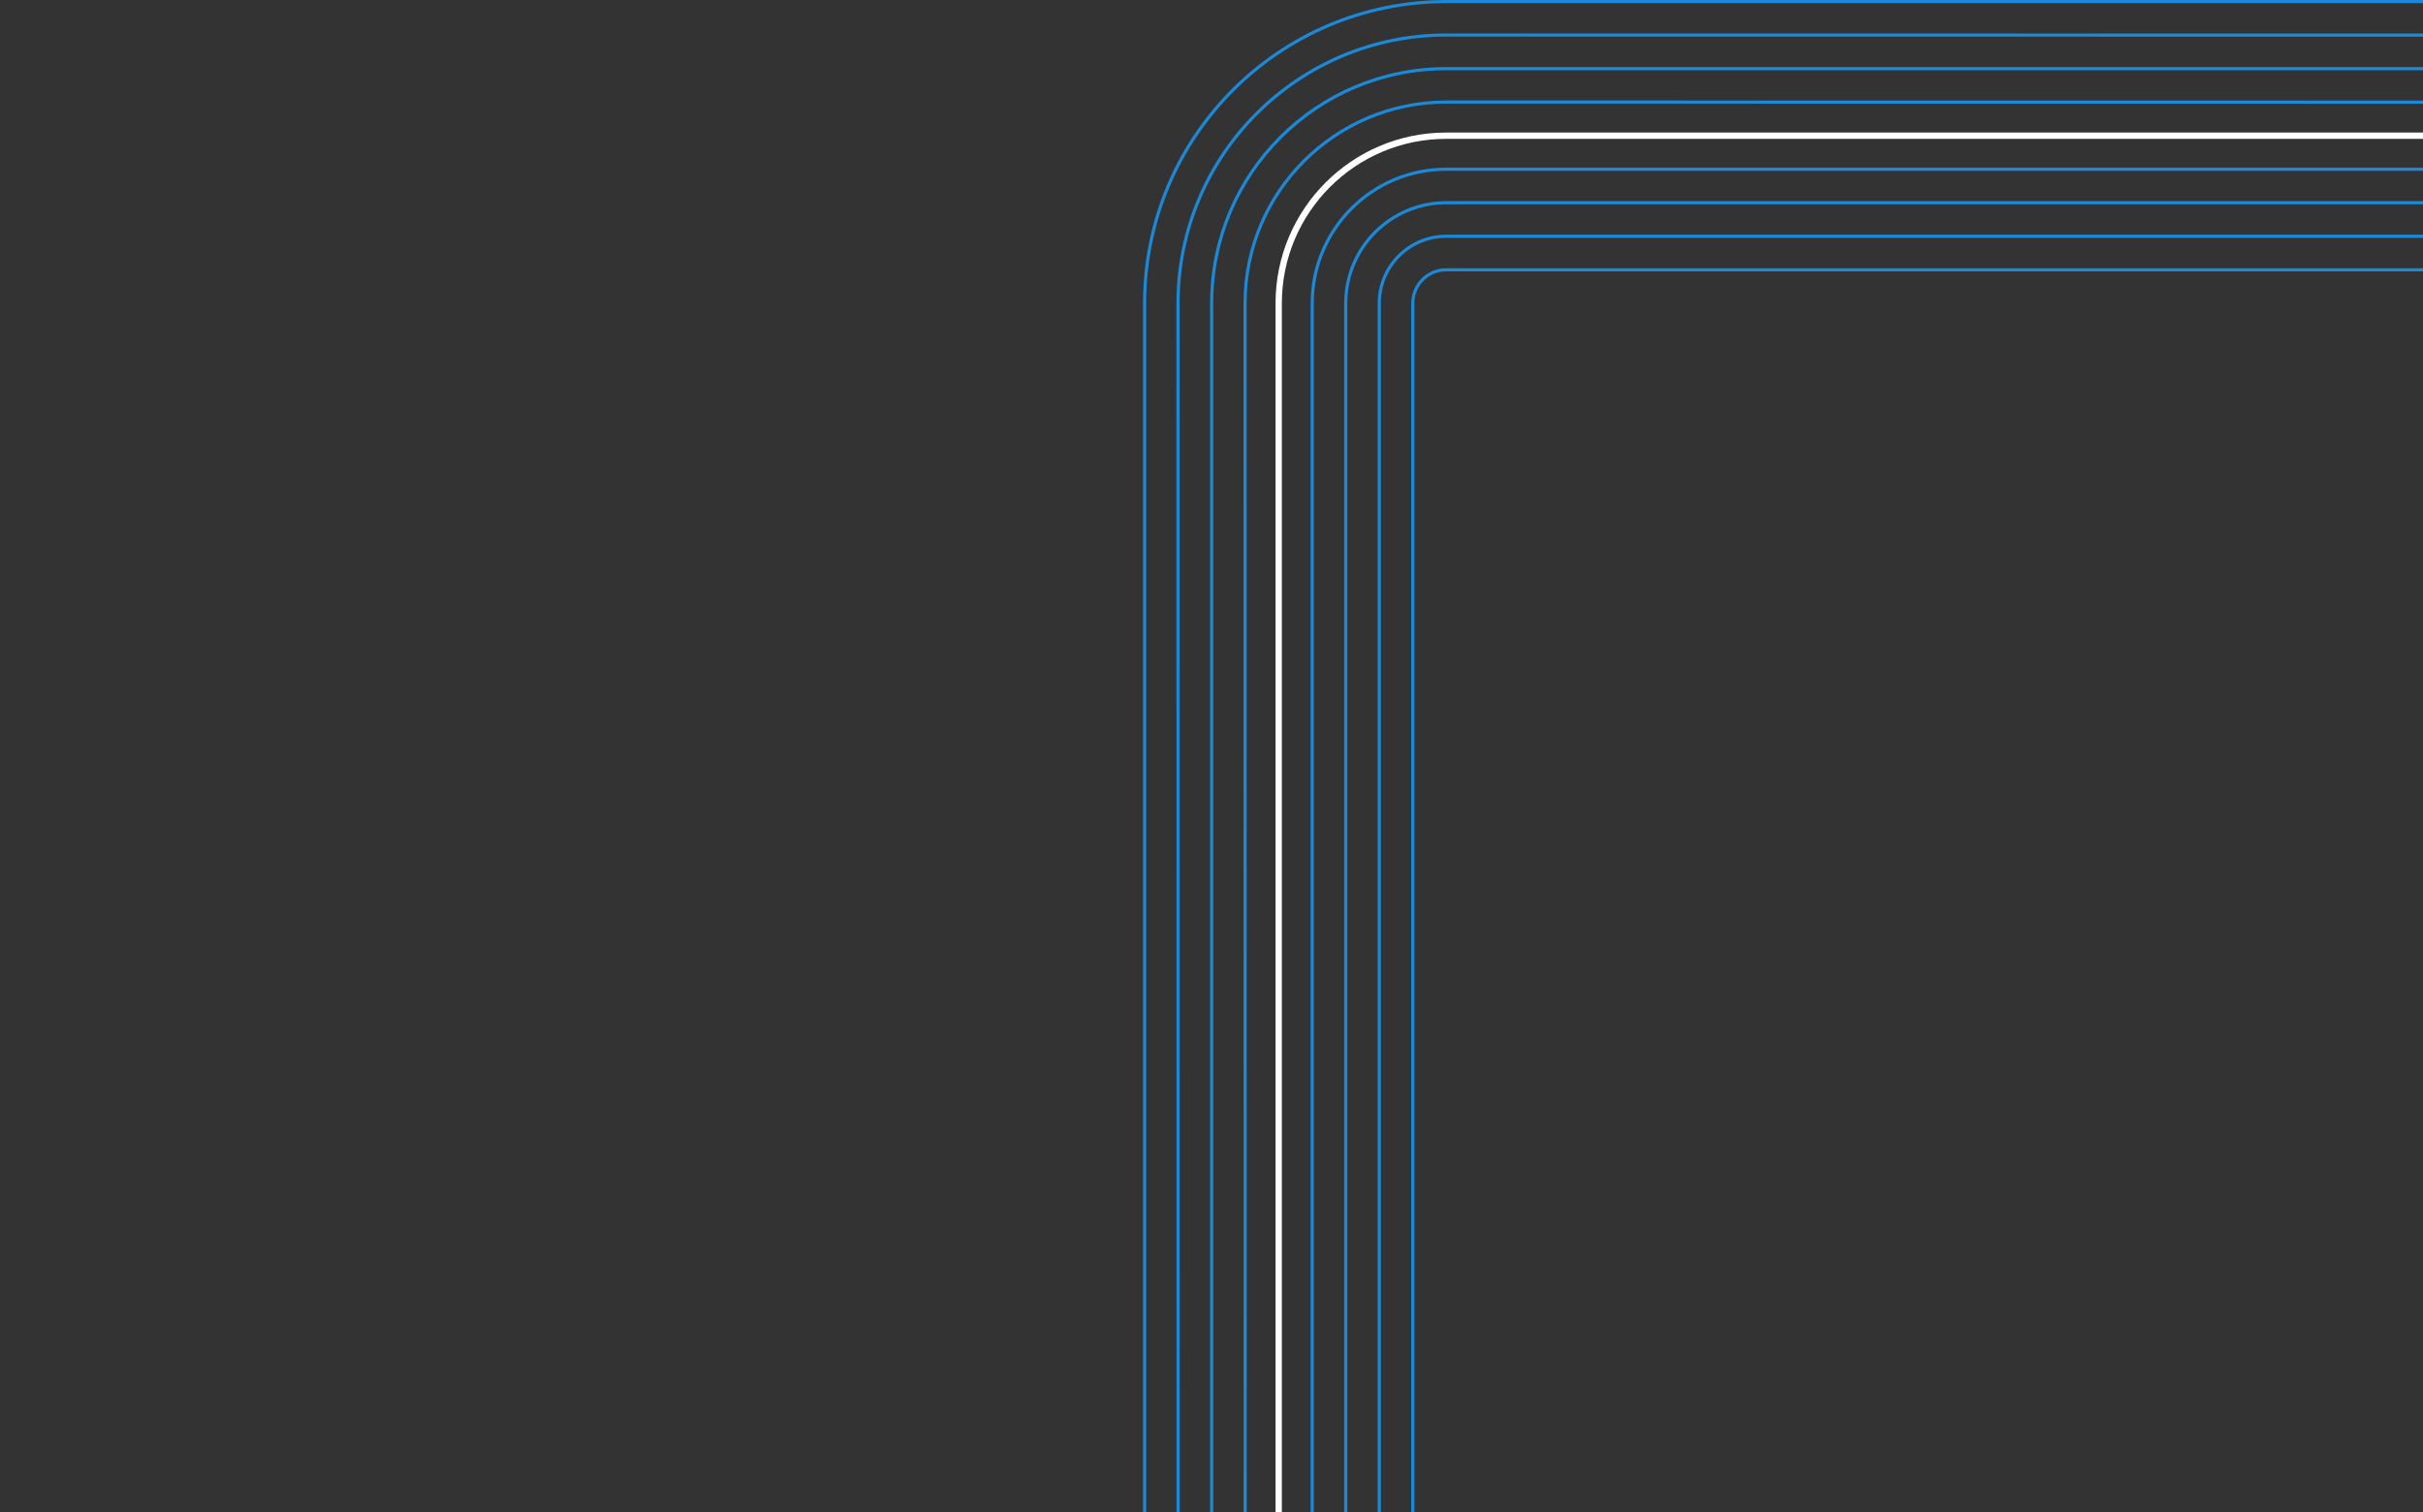 <svg data-name="Layer 2" xmlns="http://www.w3.org/2000/svg" width="768" height="479.276" viewBox="0 0 768 479.276"><rect x="0" y="0" width="768" height="479.276" fill="#333333" stroke="none"/><path d="M447.799 479.276V96.133c0-5.868 4.757-10.625 10.625-10.625H768" fill="none" stroke="#1c89d8"/><path d="M437.174 479.276V96.133c0-11.736 9.514-21.25 21.25-21.25H768" fill="none" stroke="#1c89d8"/><path d="M768 64.258H458.424c-17.604 0-31.875 14.271-31.875 31.875v383.142" fill="none" stroke="#1c89d8"/><path d="M415.924 479.276V96.133c0-23.472 19.028-42.5 42.5-42.5H768" fill="none" stroke="#1c89d8"/><path d="M768 43.008H458.424c-29.34 0-53.125 23.785-53.125 53.125v383.142" fill="none" stroke="#fff" stroke-width="2"/><path d="M394.674 479.276l-.036-383.142c0-35.228 28.558-63.786 63.786-63.786L768 32.384" fill="none" stroke="#1c89d8"/><path d="M384.049 479.276V96.133c0-41.076 33.299-74.375 74.375-74.375H768" fill="none" stroke="#1c89d8"/><path d="M373.424 479.276l-.036-383.142c0-46.964 38.072-85.036 85.036-85.036L768 11.134" fill="none" stroke="#1c89d8"/><path d="M362.799 479.276V96.133c0-52.812 42.813-95.625 95.625-95.625H768" fill="none" stroke="#1c89d8"/></svg>